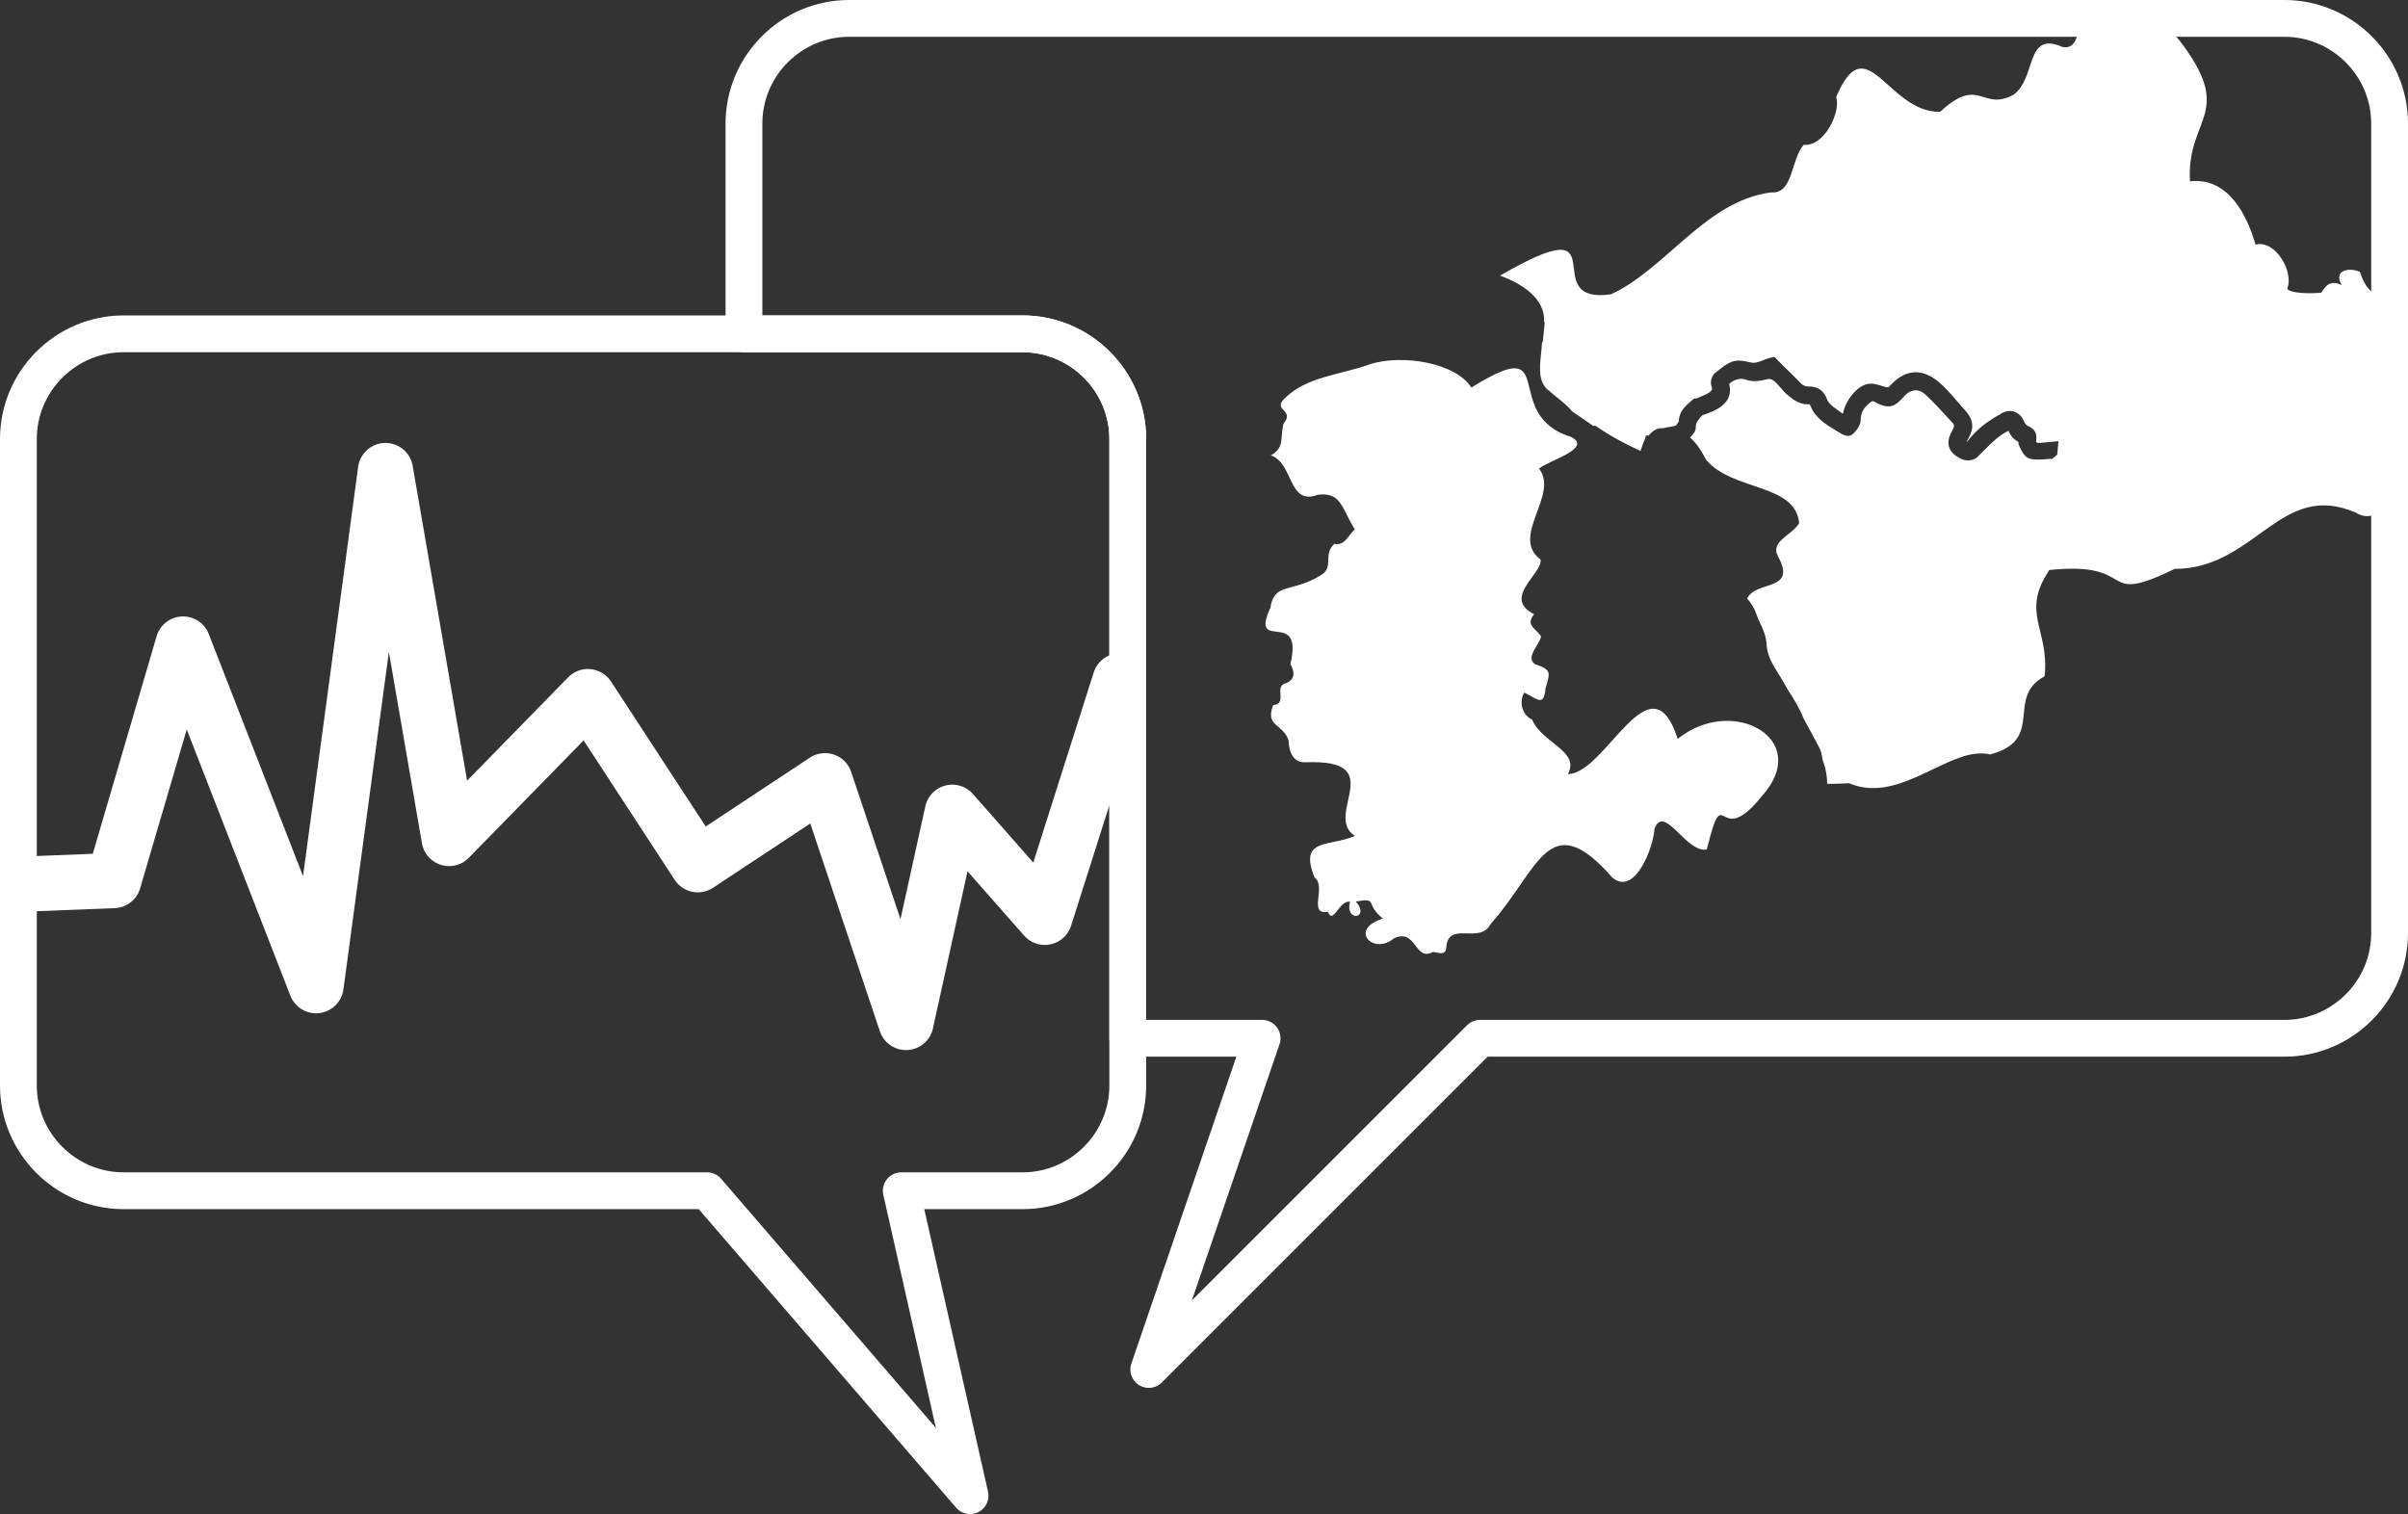 <?xml version="1.0" encoding="UTF-8"?><svg id="Ebene_1" xmlns="http://www.w3.org/2000/svg" xmlns:xlink="http://www.w3.org/1999/xlink" viewBox="0 0 458 288"><rect x="0" y="0" width="458" height="288" fill="#333333" stroke="none"/><defs><style>.cls-1{stroke-width:7px;}.cls-1,.cls-2,.cls-3{fill:none;}.cls-1,.cls-3{stroke:#fff;stroke-linejoin:round;}.cls-2,.cls-4{stroke-width:0px;}.cls-5{clip-path:url(#clippath-1);}.cls-3{stroke-width:10.49px;}.cls-4{fill:#fff;}.cls-6{clip-path:url(#clippath);}</style><clipPath id="clippath"><path id="BH_bubblepath" class="cls-2" d="m432.76,5.78H166.97c-10.71,0-19.47,8.69-19.47,19.31v148.71c0,10.62,8.76,19.31,19.47,19.31h76.48l-20.98,60.84,61.34-60.84h148.96c10.71,0,19.47-8.69,19.47-19.31V25.09c0-10.62-8.76-19.31-19.47-19.31Z"/></clipPath><clipPath id="clippath-1"><path class="cls-2" d="m194.5,63.5H23.5c-11,0-20,9-20,20v110c0,11,9,20,20,20h111l61,61-24.08-61h23.08c11,0,20-9,20-20v-110c0-11-9-20-20-20Z"/></clipPath></defs><g class="cls-6"><path class="cls-4" d="m324.6,161.59c-3.89.73-8.09-8.84-9.92-3.93-.21,3.58-3.73,12.9-8.03,9.25-12.16-13.84-13.9-1.46-23.16,8.89-2.01,3.91-7.99-.71-8.4,4.33-.08,1.74-1.41,1.09-2.52.93-3.55,1.99-3.1-4.55-7.42-2.59-3.92,3.34-8.74-1.7-2.13-3.74-3.48-2.79-.77-4.02-5.14-3.25,2.84,3.32-2.17,3.97-1.1.04-2.07-.35-3.23,4.51-4.21,1.92-3.9.65-.2-4.79-2.52-6.5-3.17-7.7,2.94-5.81,7.65-7.94-6.12-3.92,6.82-14.66-9.4-14-2.01.08-3.13-1.43-3.23-4.25-1.2-3.2-4.45-2.5-2.93-6.62,2.92-.24-.01-3.67,2.49-4.18,1.59-.66,1.74-1.99.8-3.64,2.6-10.85-7.8-1.93-3.81-10.7.77-4.89,4.02-2.81,9.38-6.07,2.96-1.51.44-3.89,2.78-6.09,2.08.44,2.65-1.75,3.92-2.72-2.52-3.98-2.54-7.2-7.05-6.62-5.69,2.15-4.55-5.98-8.93-7.5,2.73-1.47,1.71-3.62,2.41-6.03,2.16-2.65-1.98-2.45.03-4.62,4.28-4.41,10.7-4.59,16.34-6.66,6.28-2.02,16.46-.24,19.35,4.42,17.25-10.76,5.23,5.2,18.96,9.38,4.23,2.19-4.26,4.49-6.09,6.03,3.91,4.96-5.6,12.96.3,17.3.42,2.67-7.41,7.29-1.22,10.41-1.87,2.14.66,2.9,1.31,4.25-.38,1.69-3.08,4.01-1.09,5.28,3.28,1.03,2.72,1.73,1.93,4.63-.33,3.63-1.68,1.81-4.06.74-1.04,1.96-.34,4.24,1.53,5.17,1.9,4.47,9.16,5.95,6.8,10.33,7.19-.02,15.71-22.73,20.88-6.69,10.46-8.45,25.7.08,16.05,10.83-8.6,10.81-7.06-3.79-10.52,10.21Z"/><path class="cls-4" d="m478.32,65.65c-4.84-2.68-7.1-8.29-9.72-11.77-1.73,2.34-9.22,10.77-7.93,3.47-4.45-2.94-9.25,2.3-11.81-5.63-1.91-.87-5.16-.46-3.48,2.51-2.19-1.06-3.02.12-3.86,1.43-1.54.2-5.86.24-6.5-.73,1.34-3.26-2.27-9.38-6.02-8.4-1.49-5.16-4.97-12.89-12.47-12.04-.71-12.3,8.86-12.74-2.11-26.95-4.88-5.47-9.54-4.28-16.7-5.46-2.97-1-1.22,7.75-5.45,6.85-7.14-3.13-4.86,5.86-9.3,9.09-6.07,3.26-6.41-3.74-13.96,3.25-9.96.22-14.02-16.58-19.78-2.78.95,2.75-2.24,9.45-6.15,9.05-2.51,2.76-1.94,9.39-6.21,9.06-12.44,1.59-20.03,14.59-30.47,19.39-14.62,2.02,2.4-17.16-21.1-3.56,4.1,1.48,8.61,4.33,8.38,8.71l.12.24-.36,3.64-.15.19c-.04.68-.11,1.38-.18,2.06-.3,2.85-.58,5.55,1.61,7.13l.11.09c.46.42.95.82,1.48,1.24.95.77,1.94,1.56,2.74,2.55l1.41.95c.86.6,1.72,1.2,2.58,1.79l.4-.05.37.26c2.31,1.59,4.88,3.02,8.22,4.55.09-.24.17-.49.26-.75.14-.43.28-.88.48-1.32l.18-.39.07-.46.55-.02c.55-.62,1.41-1.52,2.78-1.39.4-.11.8-.17,1.16-.23.53-.08.99-.15,1.32-.35.07-.1.14-.2.21-.3.09-.12.21-.29.26-.39.05-1.96,1.36-3.06,2.42-3.95l.49-.41.39-.03c.22-.02.51-.16.82-.31.24-.12.48-.23.72-.32.75-.29,1.29-.67,1.44-1.02.03-.07.11-.25-.05-.63-.33-.9.07-2.18.82-2.69.27-.18.54-.4.8-.61.98-.78,2.19-1.76,3.97-1.61.47.04.9.13,1.32.23.48.11.93.21,1.28.17.5-.04,1.03-.25,1.58-.46.49-.19.99-.39,1.54-.51l.66-.15.47.49c.7.73,1.42,1.43,2.15,2.14.79.77,1.58,1.54,2.34,2.34.45.49.91.68,1.56.67,1.76-.02,2.93.83,3.52,2.55.17.48.86,1.07,1.09,1.27.14.1.34.25.54.4.46.35.9.69,1.35.97.35-2.22,2.55-5.29,4.69-5.66.96-.21,1.9.1,2.66.35,1.19.39,1.32.35,1.64-.07l.09-.1c1.52-1.61,3.12-2.42,4.77-2.42.04,0,.08,0,.12,0,3.1.08,5.55,2.94,7.71,5.47.51.59,1,1.17,1.48,1.68,2.32,2.48,1.35,4.33.42,5.96.03.02.05.04.08.06,1.61-2.1,3.54-3.7,6.19-5.15.84-.6,1.77-.79,2.63-.54.92.26,1.64.99,2.05,2.04.1.27.45.62.73.74.81.36,1.71.98,1.51,2.54-.04.34.02.5.05.54.05.05.28.14.74.09.46-.06.92-.1,1.39-.13l2.04-.19-.23,2.57-.95.8h-.42c-.31.02-.64.04-.96.07-.89.07-1.9.15-2.87-.11-.99-.28-1.46-1.27-1.84-2.06-.06-.13-.12-.26-.18-.38-.14-.26-.18-.53-.18-.77-1.02-.5-1.56-1.33-1.87-2.09-1.78.84-3.21,2.28-4.7,3.78-.44.44-.88.88-1.32,1.31-.84.68-2.17.65-2.96.26-.82-.4-1.95-1.06-2.32-2.26-.37-1.19.16-2.36.66-3.24.47-.83.2-1.13.07-1.28l-.62-.68c-1.47-1.61-3-3.28-4.6-4.77-.61-.57-1.28-.85-1.96-.82-.74.04-1.48.44-2.12,1.16-1.71,1.93-2.77,2.61-5.64,1.01-.25-.14-.38-.22-1.03.33-1.09.93-1.57,1.87-1.57,3.07,0,1.08-.8,2.14-1.55,2.78-.86.72-1.91.07-2.93-.57l-.41-.25c-1.75-1.06-3.73-2.26-4.63-4.51-.12-.27-.19-.35-.21-.37,0,0-.06,0-.2,0-.05,0-.1,0-.16,0-1.37.08-2.72-.87-3.28-1.33-.7-.48-1.28-1.14-1.83-1.78-1.09-1.26-1.69-1.84-2.52-1.67-1.29.32-2.67.66-4.31.04-.89-.34-2.38.2-2.98.88.97,3.9-2.96,5.23-5.08,5.94l-.04.02c-.81.89-1.26,1.43-1.24,2.29.02.81-.54,1.37-.95,1.78-.05.05-.1.11-.15.16.94.77,1.95,2.09,3.05,4.22,5.1,6.05,16.95,4.45,17.72,12.04-1.22,2.28-5.61,3.42-4.03,6.34,3.71,6.8-4.21,4.48-5.86,8.03.78.89,1.43,1.94,1.84,3.21.18.52.41,1.02.66,1.54.56,1.2,1.14,2.44,1.21,4.24.16,2.01,1.23,3.73,2.37,5.54.48.78.99,1.58,1.42,2.43.05.08.09.17.14.25,1.21,1.82,2.31,3.66,3.08,5.6,1.01,1.84,2.02,3.7,3,5.56.31.59.43,1.22.53,1.77.06.35.12.68.22.94.53,1.4.72,2.77.74,4.14,1.1.08,2.48-.02,4.17-.09,9.82,4.19,19.3-7.32,26.83-5.47,10.6-2.8,2.8-10.83,10.36-14.87.95-9-4.64-12.03.91-20.22,17.31-1.81,8.91,7.06,23.83-.21,15.46-.05,20.11-17.03,34.56-10.65,3.81,2.32,7.3-2.43,5.48-5.72-2.76-2.43,1.51-2.8,1.25-5.18-.31-1.7,1.51-1.1,2.61-1.64,5.6-3.43,18.6,3.67,15.12-6.27-.56-4.19,3.45-1.46,4.96.05,3.22-5.03-1.56-8.68.73-13.18Z"/></g><path class="cls-1" d="m434.5,3.5H161.5c-11,0-20,9-20,20v40h53c11,0,20,9,20,20v114h25.55l-21.55,63,63-63h153c11,0,20-9,20-20V23.5c0-11-9-20-20-20Z"/><path class="cls-1" d="m194.5,63.5H23.5c-11,0-20,9-20,20v123c0,11,9,20,20,20h111l50,58-13.08-58h23.08c11,0,20-9,20-20v-123c0-11-9-20-20-20Z"/><g class="cls-5"><polyline class="cls-3" points="-3.68 168.5 21.62 167.5 34.82 122.5 60.12 187.5 73.32 89.5 85.42 159.5 111.82 132.5 132.72 164.5 156.92 148.5 172.32 194.5 181.12 154.5 198.72 174.5 213.02 129.5 241.62 174.5"/></g></svg>